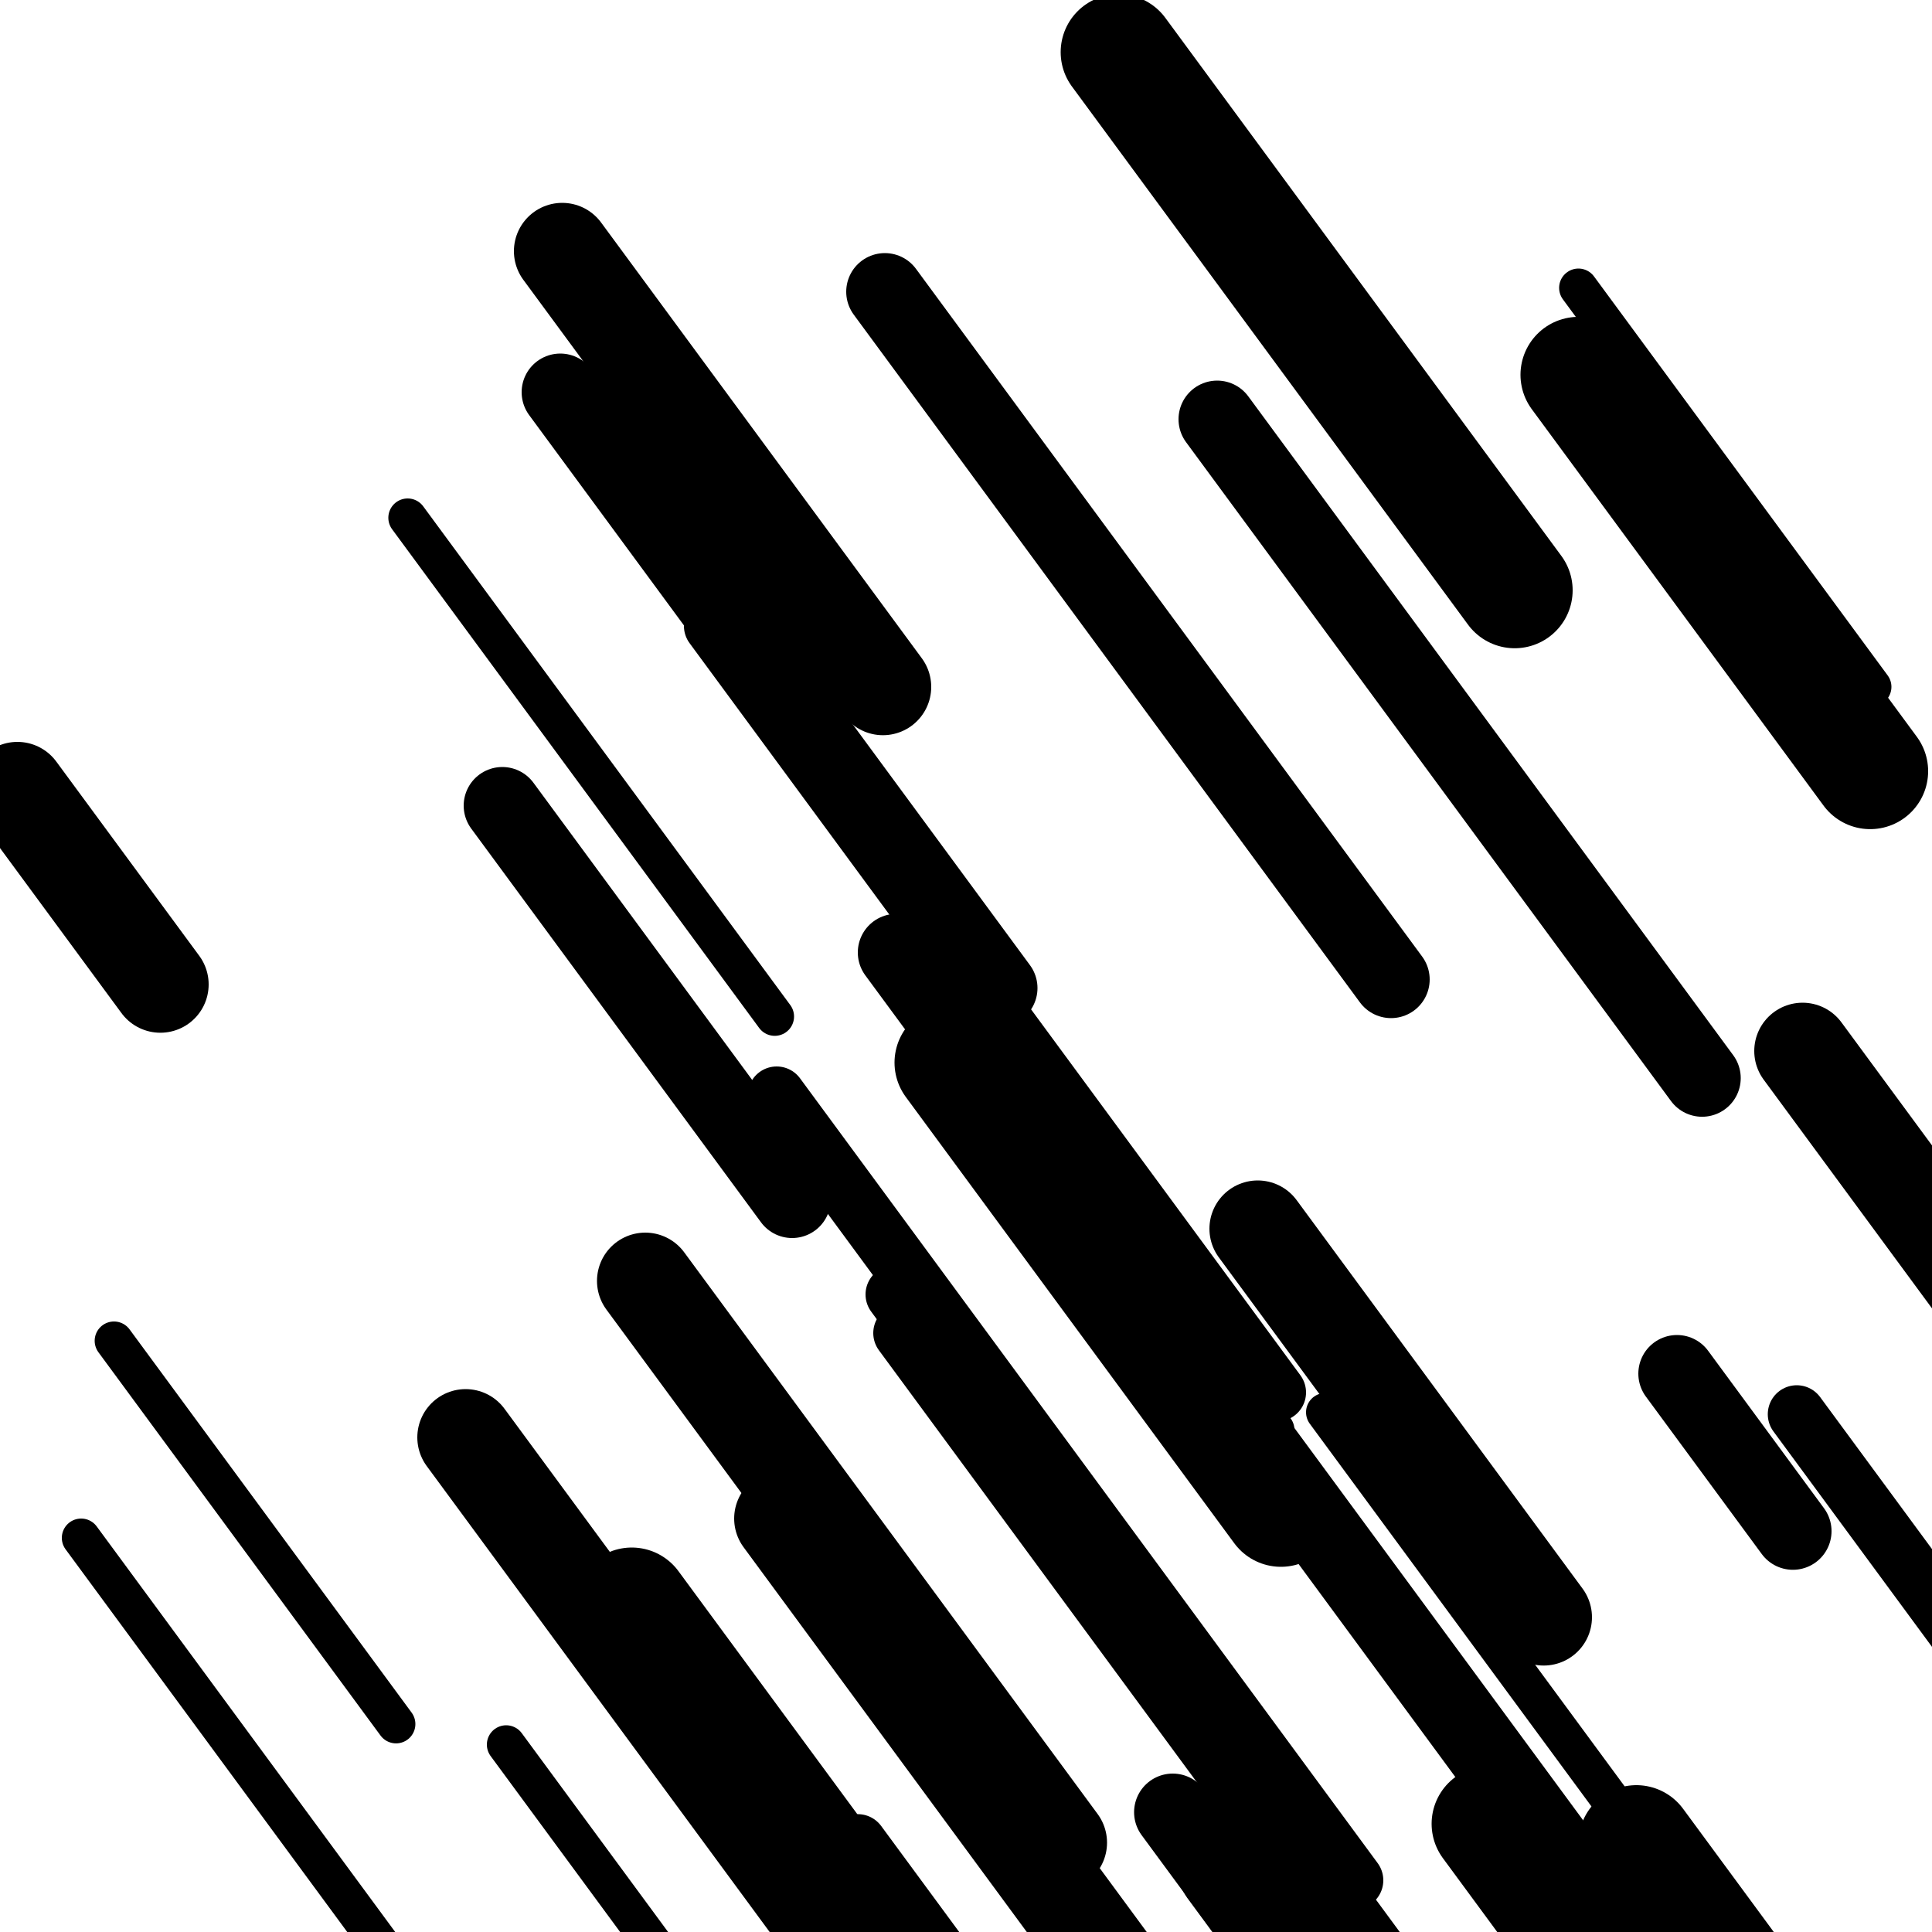 <svg viewBox="0 0 1000 1000" height="1000" width="1000" xmlns="http://www.w3.org/2000/svg">
<rect x="0" y="0" width="1000" height="1000" fill="#ffffff"></rect>
<line opacity="0.8" x1="59" y1="694" x2="205" y2="892.367" stroke="hsl(180, 20%, 50%)" stroke-width="20" stroke-linecap="round" /><line opacity="0.8" x1="817" y1="149" x2="969" y2="355.519" stroke="hsl(220, 20%, 70%)" stroke-width="20" stroke-linecap="round" /><line opacity="0.8" x1="537" y1="573" x2="660" y2="740.118" stroke="hsl(220, 20%, 70%)" stroke-width="20" stroke-linecap="round" /><line opacity="0.8" x1="42" y1="796" x2="212" y2="1026.975" stroke="hsl(200, 20%, 60%)" stroke-width="20" stroke-linecap="round" /><line opacity="0.8" x1="211" y1="268" x2="401" y2="526.149" stroke="hsl(200, 20%, 60%)" stroke-width="20" stroke-linecap="round" /><line opacity="0.8" x1="262" y1="903" x2="589" y2="1347.288" stroke="hsl(10, 20%, 20%)" stroke-width="20" stroke-linecap="round" /><line opacity="0.8" x1="686" y1="731" x2="929" y2="1061.159" stroke="hsl(180, 20%, 50%)" stroke-width="20" stroke-linecap="round" /><line opacity="0.8" x1="791" y1="977" x2="956" y2="1201.182" stroke="hsl(30, 20%, 30%)" stroke-width="30" stroke-linecap="round" /><line opacity="0.8" x1="930" y1="732" x2="1137" y2="1013.247" stroke="hsl(180, 20%, 50%)" stroke-width="30" stroke-linecap="round" /><line opacity="0.8" x1="467" y1="690" x2="722" y2="1036.463" stroke="hsl(220, 20%, 70%)" stroke-width="30" stroke-linecap="round" /><line opacity="0.8" x1="369" y1="324" x2="661" y2="720.734" stroke="hsl(10, 20%, 20%)" stroke-width="30" stroke-linecap="round" /><line opacity="0.8" x1="402" y1="567" x2="701" y2="973.245" stroke="hsl(10, 20%, 20%)" stroke-width="30" stroke-linecap="round" /><line opacity="0.8" x1="463" y1="670" x2="717" y2="1015.104" stroke="hsl(180, 20%, 50%)" stroke-width="30" stroke-linecap="round" /><line opacity="0.8" x1="444" y1="954" x2="506" y2="1038.238" stroke="hsl(200, 20%, 60%)" stroke-width="30" stroke-linecap="round" /><line opacity="0.8" x1="260" y1="417" x2="410" y2="620.802" stroke="hsl(200, 20%, 60%)" stroke-width="40" stroke-linecap="round" /><line opacity="0.8" x1="630" y1="217" x2="881" y2="558.028" stroke="hsl(10, 20%, 20%)" stroke-width="40" stroke-linecap="round" /><line opacity="0.8" x1="458" y1="151" x2="720" y2="506.974" stroke="hsl(180, 20%, 50%)" stroke-width="40" stroke-linecap="round" /><line opacity="0.8" x1="290" y1="203" x2="517" y2="511.42" stroke="hsl(30, 20%, 30%)" stroke-width="40" stroke-linecap="round" /><line opacity="0.8" x1="868" y1="711" x2="928" y2="792.521" stroke="hsl(200, 20%, 60%)" stroke-width="40" stroke-linecap="round" /><line opacity="0.8" x1="464" y1="493" x2="813" y2="967.179" stroke="hsl(10, 20%, 20%)" stroke-width="40" stroke-linecap="round" /><line opacity="0.8" x1="607" y1="938" x2="907" y2="1345.604" stroke="hsl(180, 20%, 50%)" stroke-width="40" stroke-linecap="round" /><line opacity="0.8" x1="291" y1="130" x2="457" y2="355.541" stroke="hsl(10, 20%, 20%)" stroke-width="50" stroke-linecap="round" /><line opacity="0.8" x1="9" y1="409" x2="83" y2="509.542" stroke="hsl(30, 20%, 30%)" stroke-width="50" stroke-linecap="round" /><line opacity="0.8" x1="334" y1="663" x2="548" y2="953.757" stroke="hsl(30, 20%, 30%)" stroke-width="50" stroke-linecap="round" /><line opacity="0.8" x1="241" y1="744" x2="433" y2="1004.866" stroke="hsl(200, 20%, 60%)" stroke-width="50" stroke-linecap="round" /><line opacity="0.8" x1="933" y1="544" x2="1033" y2="679.868" stroke="hsl(10, 20%, 20%)" stroke-width="50" stroke-linecap="round" /><line opacity="0.8" x1="651" y1="636" x2="799" y2="837.084" stroke="hsl(10, 20%, 20%)" stroke-width="50" stroke-linecap="round" /><line opacity="0.8" x1="405" y1="786" x2="719" y2="1212.625" stroke="hsl(200, 20%, 60%)" stroke-width="50" stroke-linecap="round" /><line opacity="0.8" x1="493" y1="550" x2="663" y2="780.975" stroke="hsl(10, 20%, 20%)" stroke-width="60" stroke-linecap="round" /><line opacity="0.8" x1="771" y1="944" x2="857" y2="1060.846" stroke="hsl(180, 20%, 50%)" stroke-width="60" stroke-linecap="round" /><line opacity="0.8" x1="639" y1="965" x2="834" y2="1229.942" stroke="hsl(180, 20%, 50%)" stroke-width="60" stroke-linecap="round" /><line opacity="0.8" x1="847" y1="954" x2="1004" y2="1167.313" stroke="hsl(220, 20%, 70%)" stroke-width="60" stroke-linecap="round" /><line opacity="0.8" x1="327" y1="831" x2="481" y2="1040.237" stroke="hsl(180, 20%, 50%)" stroke-width="60" stroke-linecap="round" /><line opacity="0.8" x1="579" y1="27" x2="784" y2="305.529" stroke="hsl(200, 20%, 60%)" stroke-width="60" stroke-linecap="round" /><line opacity="0.8" x1="817" y1="194" x2="968" y2="399.161" stroke="hsl(10, 20%, 20%)" stroke-width="60" stroke-linecap="round" /></svg>